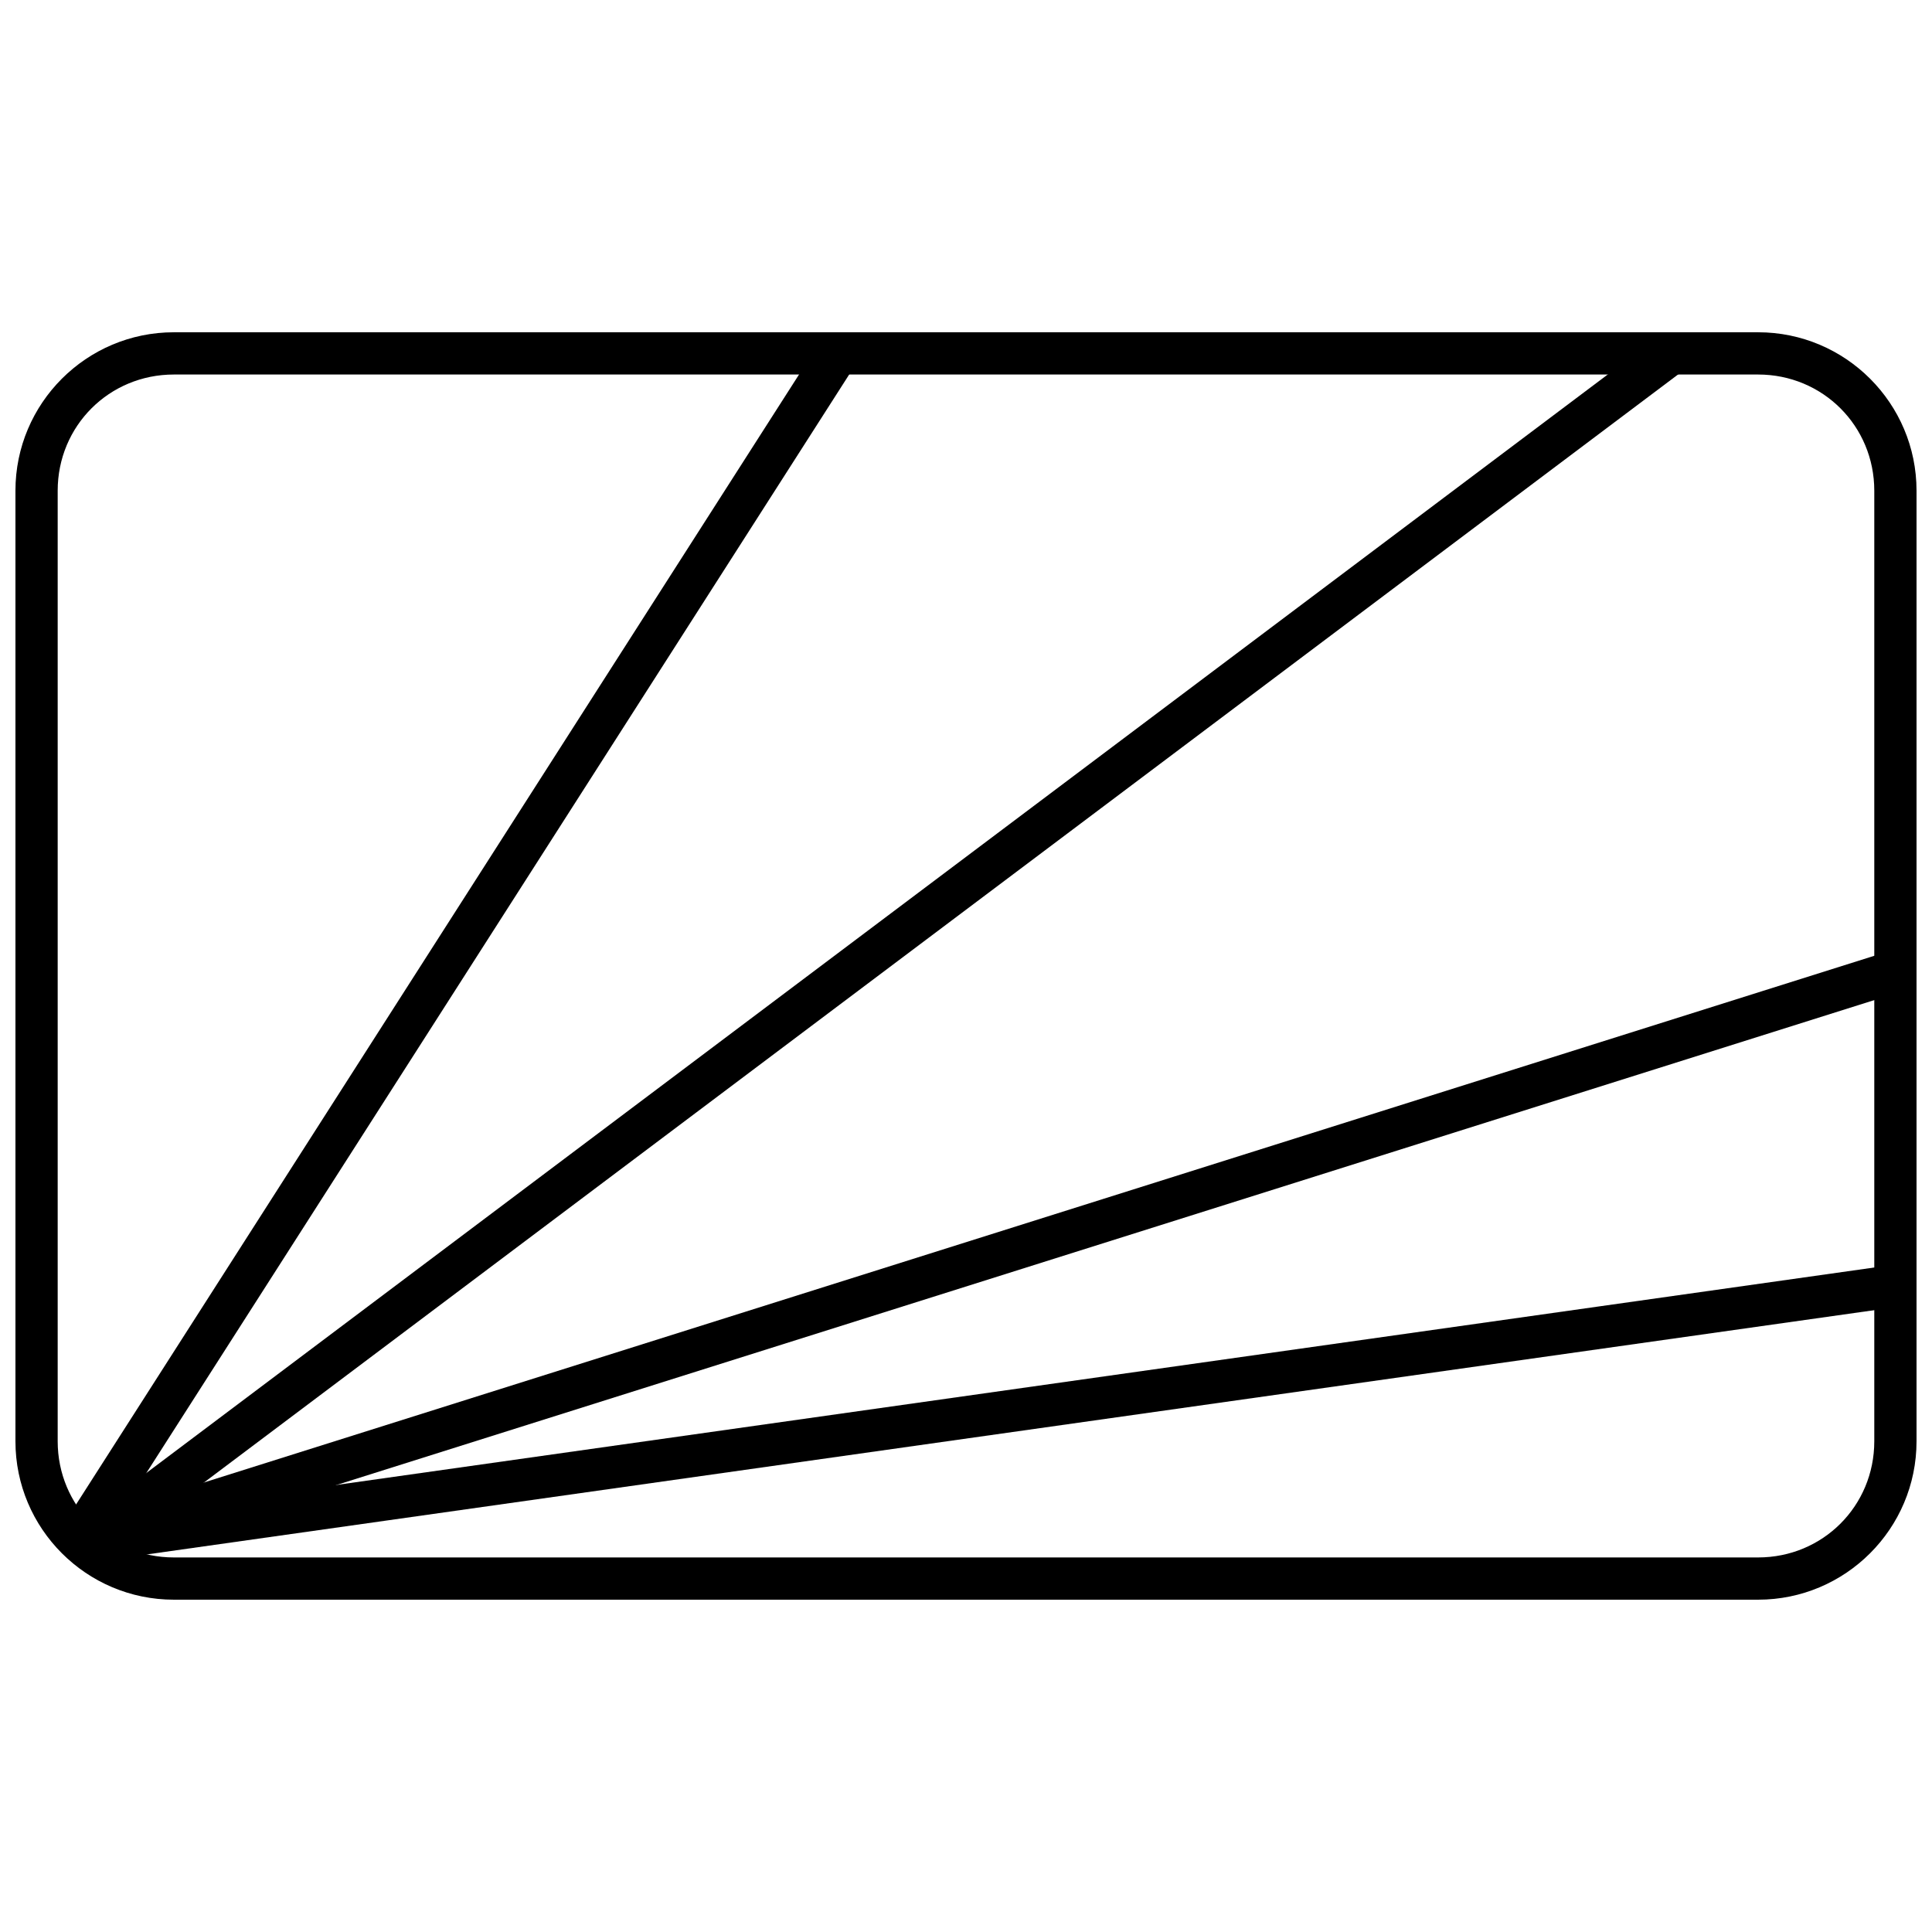 <?xml version="1.0" encoding="UTF-8"?>
<!-- Uploaded to: SVG Repo, www.svgrepo.com, Generator: SVG Repo Mixer Tools -->
<svg width="800px" height="800px" version="1.1" viewBox="144 144 512 512" xmlns="http://www.w3.org/2000/svg">
 <defs>
  <clipPath id="a">
   <path d="m148.09 232h503.81v336h-503.81z"/>
  </clipPath>
 </defs>
 <g clip-path="url(#a)">
  <path d="m651.9 525.95c0 23.164-18.82 41.984-41.984 41.984h-419.84c-23.164 0-41.984-18.82-41.984-41.984v-251.91c0-23.164 18.82-41.984 41.984-41.984h419.84c23.164 0 41.984 18.82 41.984 41.984zm-11.195 0v-251.91c0-17.152-13.637-30.789-30.789-30.789h-419.84c-17.152 0-30.789 13.637-30.789 30.789v251.91c0 17.152 13.637 30.789 30.789 30.789h419.84c17.152 0 30.789-13.637 30.789-30.789z"/>
 </g>
 <path d="m361.7 233.95-200.12 312.78 9.43 6.035 200.12-312.78z" fill-rule="evenodd"/>
 <path d="m583.46 233.18-419.84 315.58 6.727 8.949 419.84-315.58z" fill-rule="evenodd"/>
 <path d="m644.62 396.06-479.32 151.14 3.367 10.68 479.32-151.14z" fill-rule="evenodd"/>
 <path d="m646.22 479.12-480.02 67.875 1.566 11.086 480.02-67.875z" fill-rule="evenodd"/>
</svg>